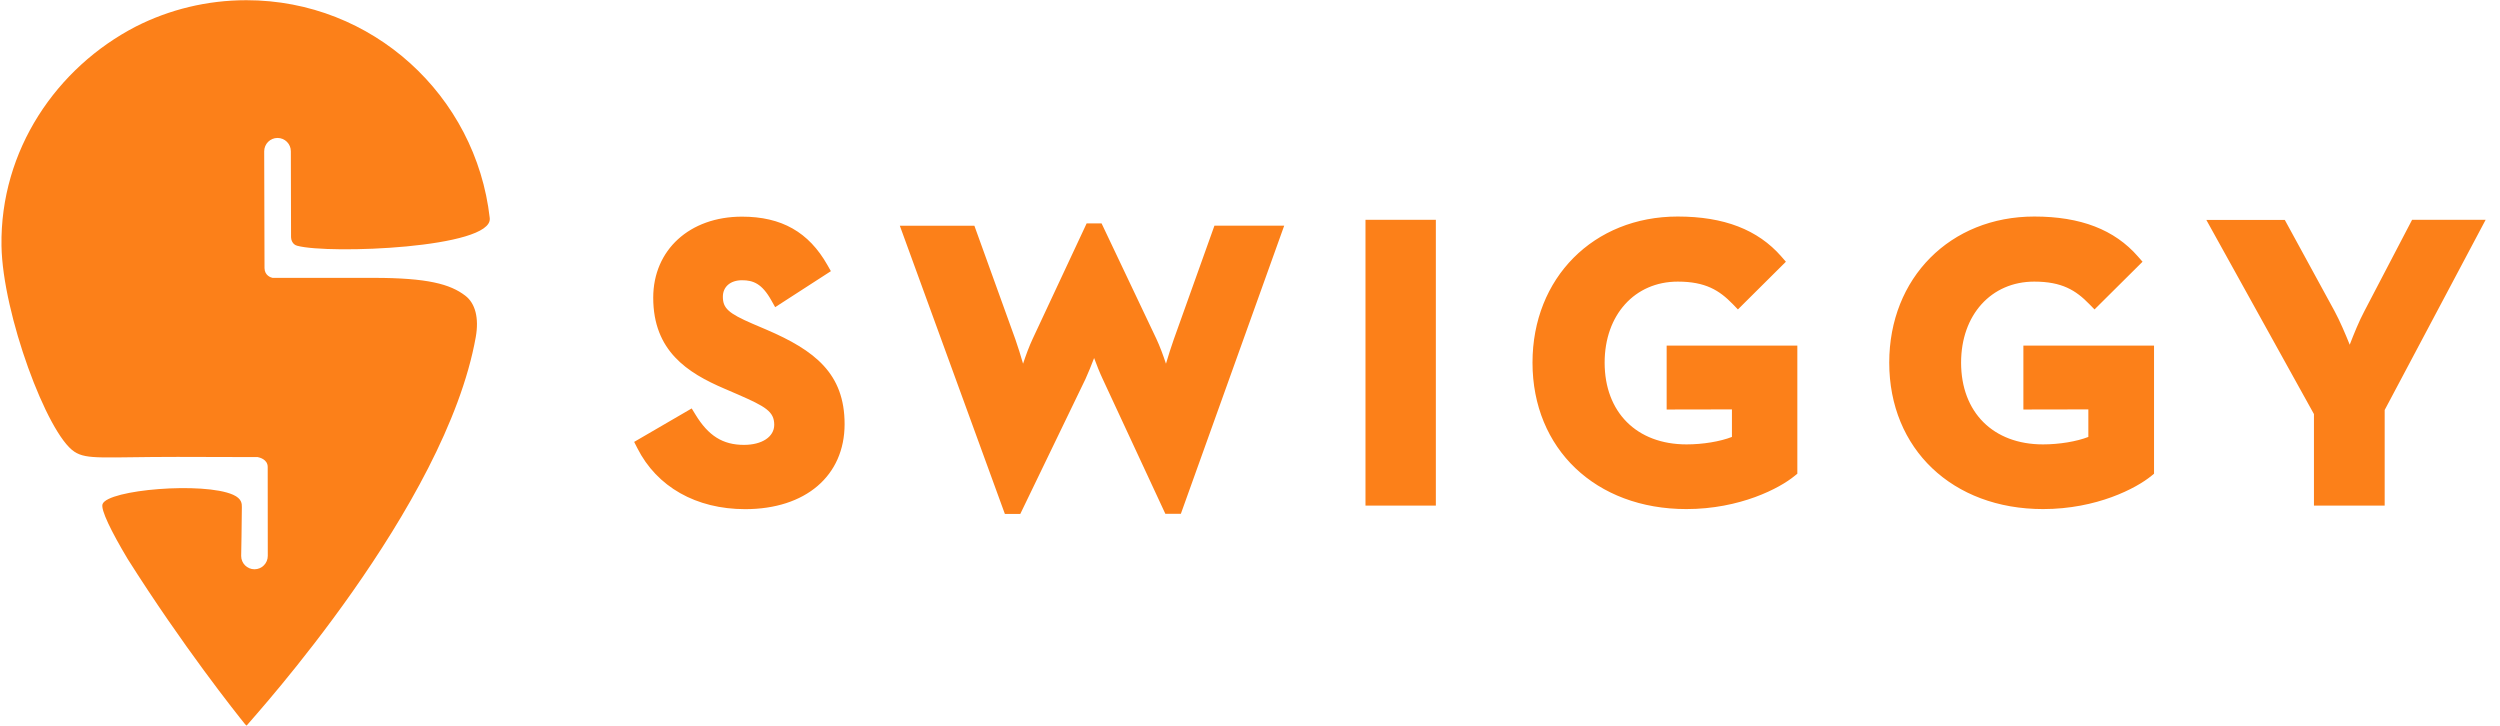 <svg xmlns="http://www.w3.org/2000/svg" width="62" height="18" viewBox="0 0 62 18" fill="none"><g clip-path="url(#clip0_536_3658)"><path d="M6.116 17.995C6.104 17.987 6.092 17.975 6.079 17.962C5.862 17.694 4.527 16.016 3.166 13.862C2.757 13.177 2.494 12.64 2.543 12.502C2.676 12.142 5.049 11.945 5.781 12.27C6.003 12.369 5.998 12.499 5.998 12.576C5.998 12.906 5.981 13.788 5.981 13.788C5.981 13.97 6.129 14.118 6.311 14.118C6.493 14.118 6.641 13.97 6.641 13.786L6.639 11.582C6.639 11.39 6.432 11.344 6.392 11.336C6.01 11.334 5.236 11.331 4.404 11.331C2.568 11.331 2.159 11.408 1.846 11.203C1.168 10.764 0.064 7.778 0.037 6.097C-0 3.726 1.402 1.674 3.373 0.656C4.197 0.239 5.128 0.005 6.111 0.005C9.234 0.005 11.804 2.369 12.146 5.41V5.417C12.208 6.151 8.169 6.309 7.371 6.095C7.247 6.063 7.218 5.937 7.218 5.883C7.218 5.323 7.213 3.751 7.213 3.751C7.213 3.569 7.065 3.421 6.883 3.421C6.7 3.421 6.552 3.569 6.552 3.754L6.56 6.652C6.565 6.834 6.718 6.883 6.759 6.891H9.266C10.604 6.891 11.165 7.046 11.538 7.332C11.787 7.521 11.883 7.886 11.799 8.359C11.05 12.563 6.296 17.775 6.116 17.995ZM19.004 8.174C20.204 8.689 20.946 9.261 20.946 10.518C20.946 11.799 19.978 12.627 18.48 12.627C17.265 12.627 16.291 12.075 15.806 11.114L15.727 10.959L17.154 10.129L17.247 10.281C17.568 10.809 17.927 11.033 18.45 11.033C18.898 11.033 19.201 10.833 19.201 10.535C19.201 10.205 18.982 10.082 18.307 9.786L17.964 9.638C17.048 9.246 16.2 8.702 16.2 7.383C16.2 6.198 17.104 5.373 18.401 5.373C19.381 5.373 20.057 5.755 20.52 6.573L20.606 6.725L19.224 7.618L19.128 7.447C18.896 7.033 18.679 6.95 18.403 6.95C18.115 6.95 17.927 7.11 17.927 7.359C17.927 7.645 18.066 7.77 18.664 8.029L19.004 8.174ZM29.11 8.416L30.118 5.597H31.848L29.285 12.743H28.901L27.346 9.397C27.274 9.244 27.198 9.054 27.134 8.879C27.067 9.054 26.991 9.244 26.92 9.399L25.303 12.746H24.921L22.316 5.599H24.165L25.182 8.418C25.246 8.598 25.313 8.818 25.372 9.02C25.441 8.81 25.525 8.584 25.611 8.401L26.949 5.54H27.319L28.677 8.401C28.763 8.584 28.847 8.81 28.916 9.02C28.977 8.815 29.046 8.596 29.11 8.416ZM33.864 12.539V5.451H35.609V12.539H33.864ZM41.333 10.156V8.571H44.574V11.748L44.507 11.802C44.138 12.107 43.154 12.625 41.821 12.625C39.574 12.625 38.006 11.132 38.006 8.993C38.006 6.893 39.52 5.37 41.607 5.37C42.753 5.37 43.595 5.695 44.177 6.361L44.29 6.491L43.1 7.674L42.972 7.541C42.639 7.199 42.294 6.984 41.609 6.984C40.542 6.984 39.795 7.81 39.795 8.993C39.795 10.225 40.591 11.021 41.826 11.021C42.235 11.021 42.661 10.949 42.952 10.836V10.153L41.333 10.156ZM50.18 10.156V8.571H53.42V11.748L53.354 11.802C52.982 12.107 52.001 12.625 50.668 12.625C48.42 12.625 46.853 11.132 46.853 8.993C46.853 6.893 48.366 5.37 50.451 5.37C51.599 5.37 52.44 5.695 53.021 6.361L53.135 6.491L51.944 7.674L51.814 7.541C51.481 7.199 51.136 6.984 50.449 6.984C49.382 6.984 48.635 7.81 48.635 8.993C48.635 10.225 49.431 11.021 50.665 11.021C51.074 11.021 51.501 10.949 51.791 10.836V10.153L50.18 10.156ZM59.82 5.451H61.644L59.14 10.168V12.539H57.386V10.269L54.717 5.454H56.663L57.896 7.714C58.029 7.96 58.167 8.285 58.273 8.549C58.374 8.288 58.504 7.965 58.637 7.716L59.82 5.451Z" fill="#FC8019"></path></g><defs><clipPath id="clip0_536_3658"><rect width="61.644" height="18" fill="white"></rect></clipPath></defs></svg>